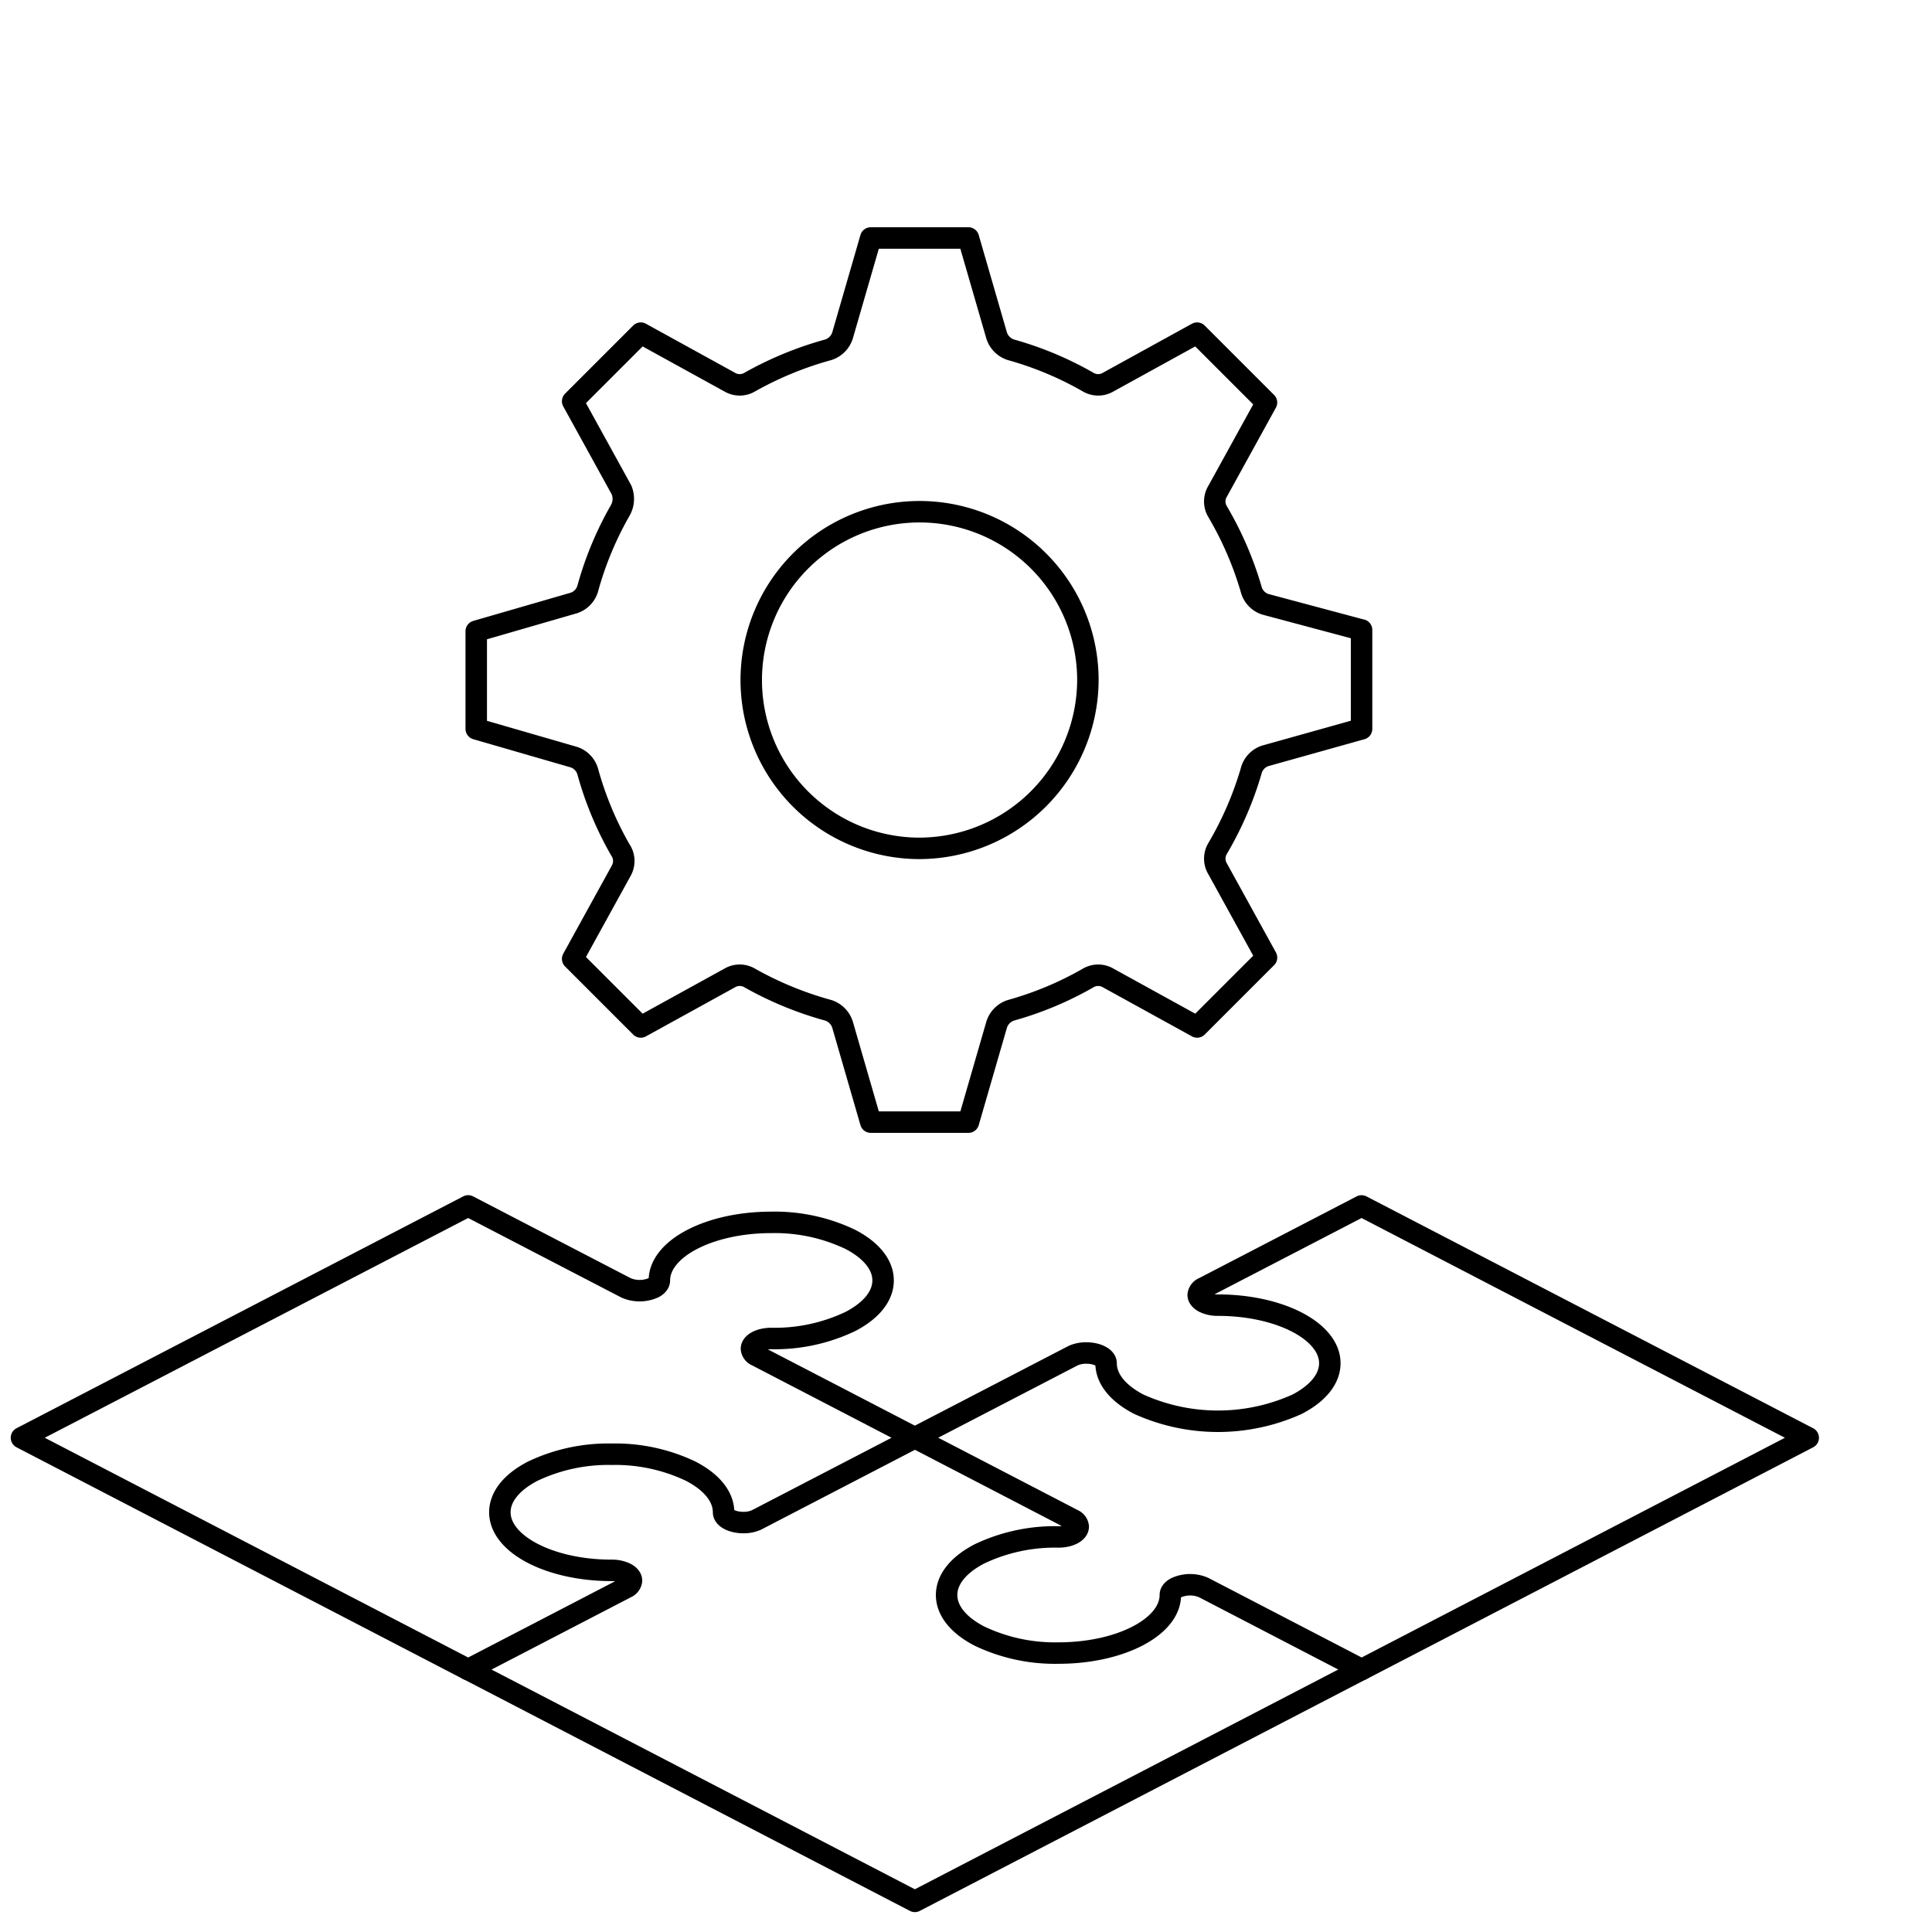 <svg xmlns="http://www.w3.org/2000/svg" xmlns:xlink="http://www.w3.org/1999/xlink" width="90" height="90" viewBox="0 0 90 90">
  <defs>
    <clipPath id="clip-Campi_custom_">
      <rect width="90" height="90"/>
    </clipPath>
  </defs>
  <g id="Campi_custom_" data-name="Campi custom " clip-path="url(#clip-Campi_custom_)">
    <g id="Raggruppa_61901" data-name="Raggruppa 61901" transform="translate(-842.479 -1281.003)">
      <path id="Tracciato_42864" data-name="Tracciato 42864" d="M37.613,80.6,58.421,91.4,79.23,80.6l-7.361-3.821a1.592,1.592,0,0,0-1.279.012c-.173.09-.268.209-.268.337,0,1.492-2.34,2.705-5.212,2.705a8.176,8.176,0,0,1-3.684-.792c-.984-.511-1.526-1.19-1.526-1.912s.541-1.4,1.525-1.914a8.179,8.179,0,0,1,3.687-.792c.506,0,.918-.215.919-.478a.39.39,0,0,0-.235-.318L58.422,69.8" transform="translate(826.676 1278.176)" fill="none" stroke="#000" stroke-linecap="round" stroke-linejoin="round" stroke-width="1"/>
      <path id="Tracciato_42865" data-name="Tracciato 42865" d="M42.367,61.47l-7.376-3.828a.39.39,0,0,1-.235-.318c0-.263.414-.478.92-.478a8.181,8.181,0,0,0,3.687-.792c.984-.511,1.526-1.191,1.525-1.913s-.542-1.4-1.526-1.912a8.172,8.172,0,0,0-3.684-.792c-2.872,0-5.21,1.214-5.212,2.705,0,.128-.095.247-.268.337a1.591,1.591,0,0,1-1.278.012l-7.361-3.821L.75,61.47l20.808,10.8L28.92,68.45a.4.4,0,0,0,.247-.325c0-.128-.1-.248-.27-.338a1.437,1.437,0,0,0-.65-.139c-2.874,0-5.211-1.215-5.211-2.706,0-.722.542-1.4,1.526-1.912a8.179,8.179,0,0,1,3.683-.792,8.165,8.165,0,0,1,3.686.792c.984.511,1.526,1.191,1.526,1.914,0,.262.413.476.919.477a1.459,1.459,0,0,0,.614-.122l7.376-3.828" transform="translate(842.729 1286.509)" fill="none" stroke="#000" stroke-linecap="round" stroke-linejoin="round" stroke-width="1"/>
      <path id="Tracciato_42866" data-name="Tracciato 42866" d="M95.284,72.271l20.808-10.8-20.808-10.8L87.922,54.49a.4.4,0,0,0-.247.326c0,.128.1.248.27.338a1.445,1.445,0,0,0,.65.139c2.874,0,5.211,1.214,5.211,2.705,0,.723-.542,1.4-1.526,1.912a8.971,8.971,0,0,1-7.369,0C83.926,59.4,83.384,58.72,83.384,58c0-.262-.413-.477-.919-.478a1.459,1.459,0,0,0-.614.122L74.475,61.47" transform="translate(810.621 1286.509)" fill="none" stroke="#000" stroke-linecap="round" stroke-linejoin="round" stroke-width="1"/>
      <path id="Tracciato_42878" data-name="Tracciato 42878" d="M85.136,1002.72v4.609l-4.489,1.257a1,1,0,0,0-.658.718,15.911,15.911,0,0,1-1.556,3.591.919.919,0,0,0,0,.958l2.275,4.13-3.232,3.232-4.13-2.275a.918.918,0,0,0-.958,0,15.7,15.7,0,0,1-3.591,1.5,1.03,1.03,0,0,0-.658.659l-1.317,4.549H62.272l-1.317-4.549a1.03,1.03,0,0,0-.658-.659,16.149,16.149,0,0,1-3.651-1.5.918.918,0,0,0-.958,0l-4.13,2.275-3.172-3.172,2.275-4.13a.923.923,0,0,0-.06-.958,15.717,15.717,0,0,1-1.5-3.591,1,1,0,0,0-.658-.718l-4.549-1.317v-4.549l4.549-1.317a1,1,0,0,0,.658-.718,15.715,15.715,0,0,1,1.5-3.591,1.083,1.083,0,0,0,.06-.958l-2.275-4.13,3.172-3.172,4.13,2.274a.919.919,0,0,0,.958,0,16.167,16.167,0,0,1,3.651-1.5,1.03,1.03,0,0,0,.658-.658l1.317-4.549h4.549l1.317,4.549a1.03,1.03,0,0,0,.658.658,15.719,15.719,0,0,1,3.591,1.5.919.919,0,0,0,.958,0l4.13-2.274,3.232,3.232-2.275,4.13a.919.919,0,0,0,0,.958,15.908,15.908,0,0,1,1.556,3.591,1,1,0,0,0,.658.718l4.489,1.2Zm-12.749,2.334a7.841,7.841,0,1,0-7.841,7.841A7.868,7.868,0,0,0,72.387,1005.055Z" transform="translate(820.77 307.628)" fill="none" stroke="#000" stroke-linecap="round" stroke-linejoin="round" stroke-miterlimit="10" stroke-width="1"/>
    </g>
  </g>
</svg>
